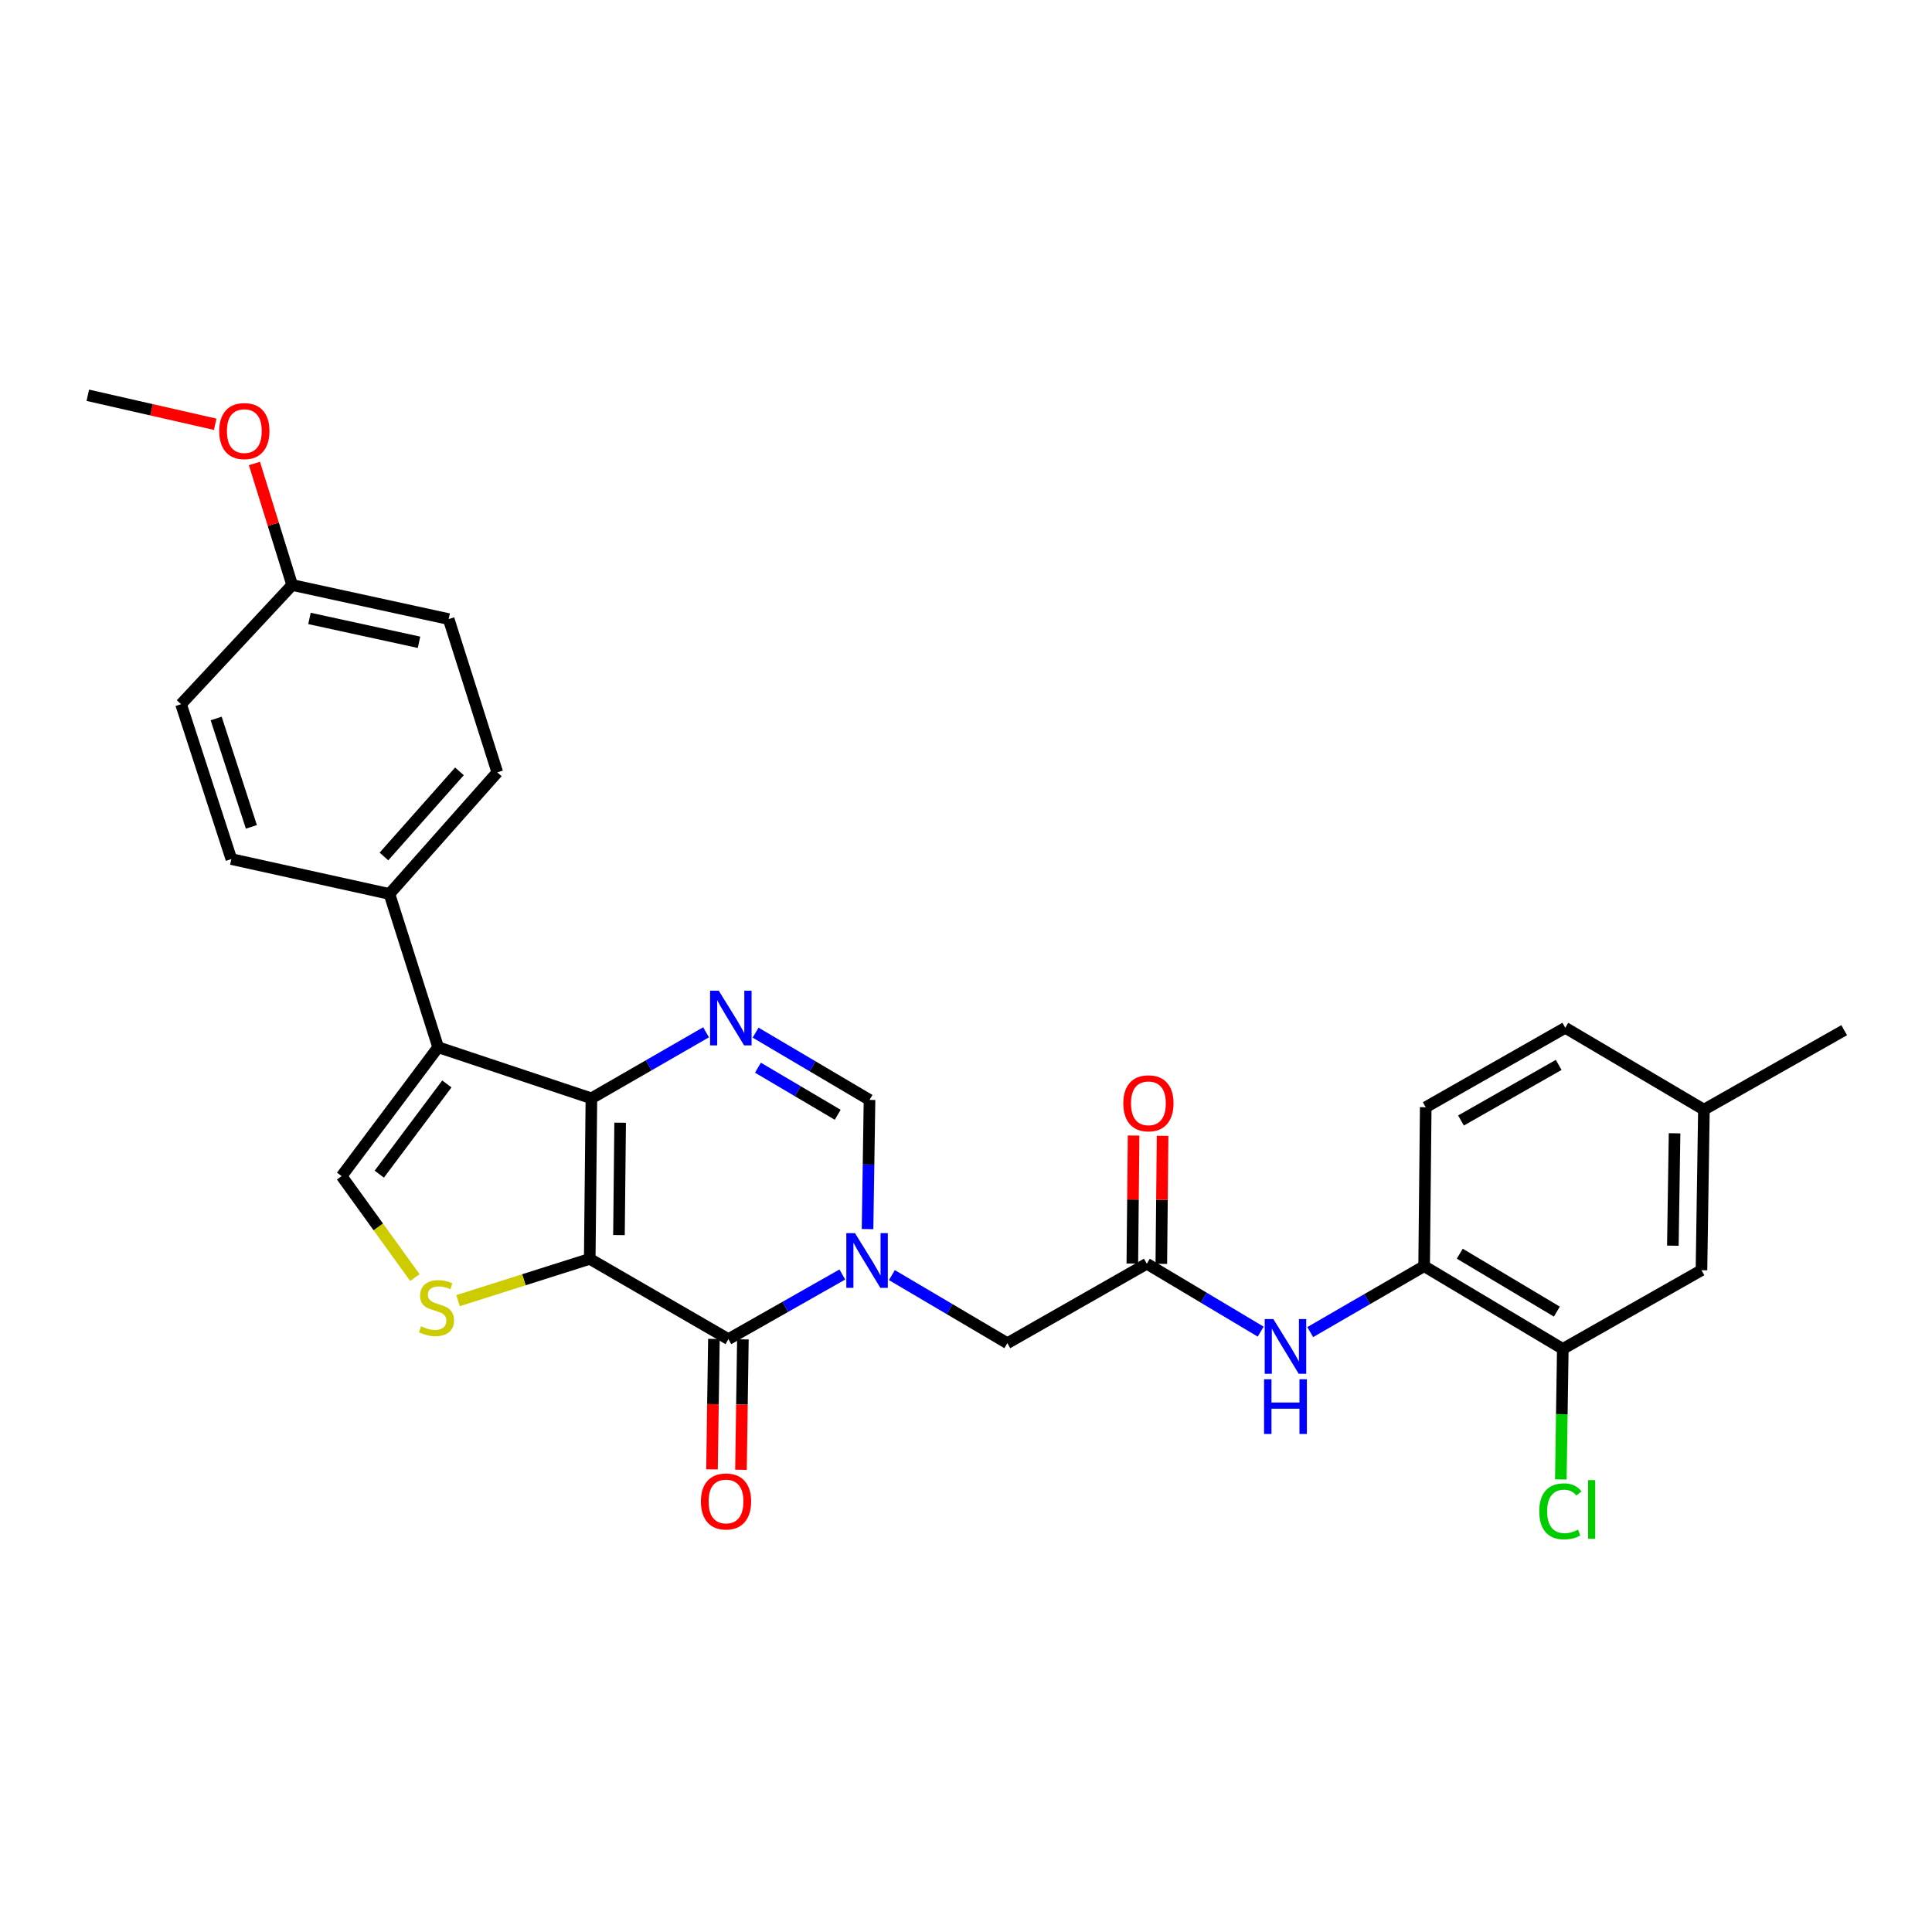 <?xml version='1.0' encoding='iso-8859-1'?>
<svg version='1.1' baseProfile='full'
              xmlns='http://www.w3.org/2000/svg'
                      xmlns:rdkit='http://www.rdkit.org/xml'
                      xmlns:xlink='http://www.w3.org/1999/xlink'
                  xml:space='preserve'
width='1000px' height='1000px' viewBox='0 0 1000 1000'>
<!-- END OF HEADER -->
<rect style='opacity:1.0;fill:#FFFFFF;stroke:none' width='1000' height='1000' x='0' y='0'> </rect>
<path class='bond-0' d='M 305.244,651.588 L 306.11,568.487' style='fill:none;fill-rule:evenodd;stroke:#000000;stroke-width:6px;stroke-linecap:butt;stroke-linejoin:miter;stroke-opacity:1' />
<path class='bond-0' d='M 320.375,639.28 L 320.981,581.109' style='fill:none;fill-rule:evenodd;stroke:#000000;stroke-width:6px;stroke-linecap:butt;stroke-linejoin:miter;stroke-opacity:1' />
<path class='bond-1' d='M 305.244,651.588 L 377.019,693.135' style='fill:none;fill-rule:evenodd;stroke:#000000;stroke-width:6px;stroke-linecap:butt;stroke-linejoin:miter;stroke-opacity:1' />
<path class='bond-5' d='M 305.244,651.588 L 271.165,662.403' style='fill:none;fill-rule:evenodd;stroke:#000000;stroke-width:6px;stroke-linecap:butt;stroke-linejoin:miter;stroke-opacity:1' />
<path class='bond-5' d='M 271.165,662.403 L 237.086,673.217' style='fill:none;fill-rule:evenodd;stroke:#CCCC00;stroke-width:6px;stroke-linecap:butt;stroke-linejoin:miter;stroke-opacity:1' />
<path class='bond-3' d='M 306.11,568.487 L 226.776,542.042' style='fill:none;fill-rule:evenodd;stroke:#000000;stroke-width:6px;stroke-linecap:butt;stroke-linejoin:miter;stroke-opacity:1' />
<path class='bond-4' d='M 306.11,568.487 L 335.783,551.398' style='fill:none;fill-rule:evenodd;stroke:#000000;stroke-width:6px;stroke-linecap:butt;stroke-linejoin:miter;stroke-opacity:1' />
<path class='bond-4' d='M 335.783,551.398 L 365.455,534.308' style='fill:none;fill-rule:evenodd;stroke:#0000FF;stroke-width:6px;stroke-linecap:butt;stroke-linejoin:miter;stroke-opacity:1' />
<path class='bond-2' d='M 377.019,693.135 L 406.505,676.406' style='fill:none;fill-rule:evenodd;stroke:#000000;stroke-width:6px;stroke-linecap:butt;stroke-linejoin:miter;stroke-opacity:1' />
<path class='bond-2' d='M 406.505,676.406 L 435.991,659.677' style='fill:none;fill-rule:evenodd;stroke:#0000FF;stroke-width:6px;stroke-linecap:butt;stroke-linejoin:miter;stroke-opacity:1' />
<path class='bond-14' d='M 369.519,693.025 L 369.023,726.783' style='fill:none;fill-rule:evenodd;stroke:#000000;stroke-width:6px;stroke-linecap:butt;stroke-linejoin:miter;stroke-opacity:1' />
<path class='bond-14' d='M 369.023,726.783 L 368.527,760.541' style='fill:none;fill-rule:evenodd;stroke:#FF0000;stroke-width:6px;stroke-linecap:butt;stroke-linejoin:miter;stroke-opacity:1' />
<path class='bond-14' d='M 384.519,693.245 L 384.023,727.003' style='fill:none;fill-rule:evenodd;stroke:#000000;stroke-width:6px;stroke-linecap:butt;stroke-linejoin:miter;stroke-opacity:1' />
<path class='bond-14' d='M 384.023,727.003 L 383.527,760.762' style='fill:none;fill-rule:evenodd;stroke:#FF0000;stroke-width:6px;stroke-linecap:butt;stroke-linejoin:miter;stroke-opacity:1' />
<path class='bond-7' d='M 449.041,636.176 L 449.551,602.744' style='fill:none;fill-rule:evenodd;stroke:#0000FF;stroke-width:6px;stroke-linecap:butt;stroke-linejoin:miter;stroke-opacity:1' />
<path class='bond-7' d='M 449.551,602.744 L 450.061,569.312' style='fill:none;fill-rule:evenodd;stroke:#000000;stroke-width:6px;stroke-linecap:butt;stroke-linejoin:miter;stroke-opacity:1' />
<path class='bond-10' d='M 461.641,659.99 L 491.522,677.613' style='fill:none;fill-rule:evenodd;stroke:#0000FF;stroke-width:6px;stroke-linecap:butt;stroke-linejoin:miter;stroke-opacity:1' />
<path class='bond-10' d='M 491.522,677.613 L 521.403,695.235' style='fill:none;fill-rule:evenodd;stroke:#000000;stroke-width:6px;stroke-linecap:butt;stroke-linejoin:miter;stroke-opacity:1' />
<path class='bond-12' d='M 226.776,542.042 L 201.573,462.708' style='fill:none;fill-rule:evenodd;stroke:#000000;stroke-width:6px;stroke-linecap:butt;stroke-linejoin:miter;stroke-opacity:1' />
<path class='bond-29' d='M 226.776,542.042 L 176.82,608.758' style='fill:none;fill-rule:evenodd;stroke:#000000;stroke-width:6px;stroke-linecap:butt;stroke-linejoin:miter;stroke-opacity:1' />
<path class='bond-29' d='M 231.291,561.041 L 196.322,607.743' style='fill:none;fill-rule:evenodd;stroke:#000000;stroke-width:6px;stroke-linecap:butt;stroke-linejoin:miter;stroke-opacity:1' />
<path class='bond-30' d='M 391.101,534.496 L 420.581,551.904' style='fill:none;fill-rule:evenodd;stroke:#0000FF;stroke-width:6px;stroke-linecap:butt;stroke-linejoin:miter;stroke-opacity:1' />
<path class='bond-30' d='M 420.581,551.904 L 450.061,569.312' style='fill:none;fill-rule:evenodd;stroke:#000000;stroke-width:6px;stroke-linecap:butt;stroke-linejoin:miter;stroke-opacity:1' />
<path class='bond-30' d='M 392.317,552.636 L 412.953,564.822' style='fill:none;fill-rule:evenodd;stroke:#0000FF;stroke-width:6px;stroke-linecap:butt;stroke-linejoin:miter;stroke-opacity:1' />
<path class='bond-30' d='M 412.953,564.822 L 433.589,577.007' style='fill:none;fill-rule:evenodd;stroke:#000000;stroke-width:6px;stroke-linecap:butt;stroke-linejoin:miter;stroke-opacity:1' />
<path class='bond-6' d='M 214.749,661.281 L 195.785,635.02' style='fill:none;fill-rule:evenodd;stroke:#CCCC00;stroke-width:6px;stroke-linecap:butt;stroke-linejoin:miter;stroke-opacity:1' />
<path class='bond-6' d='M 195.785,635.02 L 176.82,608.758' style='fill:none;fill-rule:evenodd;stroke:#000000;stroke-width:6px;stroke-linecap:butt;stroke-linejoin:miter;stroke-opacity:1' />
<path class='bond-8' d='M 593.594,654.097 L 521.403,695.235' style='fill:none;fill-rule:evenodd;stroke:#000000;stroke-width:6px;stroke-linecap:butt;stroke-linejoin:miter;stroke-opacity:1' />
<path class='bond-9' d='M 593.594,654.097 L 623.059,671.677' style='fill:none;fill-rule:evenodd;stroke:#000000;stroke-width:6px;stroke-linecap:butt;stroke-linejoin:miter;stroke-opacity:1' />
<path class='bond-9' d='M 623.059,671.677 L 652.524,689.256' style='fill:none;fill-rule:evenodd;stroke:#0000FF;stroke-width:6px;stroke-linecap:butt;stroke-linejoin:miter;stroke-opacity:1' />
<path class='bond-16' d='M 601.095,654.172 L 601.424,621.036' style='fill:none;fill-rule:evenodd;stroke:#000000;stroke-width:6px;stroke-linecap:butt;stroke-linejoin:miter;stroke-opacity:1' />
<path class='bond-16' d='M 601.424,621.036 L 601.753,587.9' style='fill:none;fill-rule:evenodd;stroke:#FF0000;stroke-width:6px;stroke-linecap:butt;stroke-linejoin:miter;stroke-opacity:1' />
<path class='bond-16' d='M 586.094,654.023 L 586.423,620.887' style='fill:none;fill-rule:evenodd;stroke:#000000;stroke-width:6px;stroke-linecap:butt;stroke-linejoin:miter;stroke-opacity:1' />
<path class='bond-16' d='M 586.423,620.887 L 586.752,587.751' style='fill:none;fill-rule:evenodd;stroke:#FF0000;stroke-width:6px;stroke-linecap:butt;stroke-linejoin:miter;stroke-opacity:1' />
<path class='bond-11' d='M 678.166,689.494 L 707.647,672.429' style='fill:none;fill-rule:evenodd;stroke:#0000FF;stroke-width:6px;stroke-linecap:butt;stroke-linejoin:miter;stroke-opacity:1' />
<path class='bond-11' d='M 707.647,672.429 L 737.128,655.364' style='fill:none;fill-rule:evenodd;stroke:#000000;stroke-width:6px;stroke-linecap:butt;stroke-linejoin:miter;stroke-opacity:1' />
<path class='bond-13' d='M 737.128,655.364 L 808.903,698.194' style='fill:none;fill-rule:evenodd;stroke:#000000;stroke-width:6px;stroke-linecap:butt;stroke-linejoin:miter;stroke-opacity:1' />
<path class='bond-13' d='M 755.582,648.906 L 805.824,678.887' style='fill:none;fill-rule:evenodd;stroke:#000000;stroke-width:6px;stroke-linecap:butt;stroke-linejoin:miter;stroke-opacity:1' />
<path class='bond-17' d='M 737.128,655.364 L 737.953,573.096' style='fill:none;fill-rule:evenodd;stroke:#000000;stroke-width:6px;stroke-linecap:butt;stroke-linejoin:miter;stroke-opacity:1' />
<path class='bond-18' d='M 201.573,462.708 L 257.405,399.767' style='fill:none;fill-rule:evenodd;stroke:#000000;stroke-width:6px;stroke-linecap:butt;stroke-linejoin:miter;stroke-opacity:1' />
<path class='bond-18' d='M 198.725,443.312 L 237.807,399.253' style='fill:none;fill-rule:evenodd;stroke:#000000;stroke-width:6px;stroke-linecap:butt;stroke-linejoin:miter;stroke-opacity:1' />
<path class='bond-19' d='M 201.573,462.708 L 119.747,444.656' style='fill:none;fill-rule:evenodd;stroke:#000000;stroke-width:6px;stroke-linecap:butt;stroke-linejoin:miter;stroke-opacity:1' />
<path class='bond-15' d='M 808.903,698.194 L 880.678,657.456' style='fill:none;fill-rule:evenodd;stroke:#000000;stroke-width:6px;stroke-linecap:butt;stroke-linejoin:miter;stroke-opacity:1' />
<path class='bond-20' d='M 808.903,698.194 L 808.392,731.972' style='fill:none;fill-rule:evenodd;stroke:#000000;stroke-width:6px;stroke-linecap:butt;stroke-linejoin:miter;stroke-opacity:1' />
<path class='bond-20' d='M 808.392,731.972 L 807.88,765.75' style='fill:none;fill-rule:evenodd;stroke:#00CC00;stroke-width:6px;stroke-linecap:butt;stroke-linejoin:miter;stroke-opacity:1' />
<path class='bond-32' d='M 880.678,657.456 L 881.945,574.354' style='fill:none;fill-rule:evenodd;stroke:#000000;stroke-width:6px;stroke-linecap:butt;stroke-linejoin:miter;stroke-opacity:1' />
<path class='bond-32' d='M 865.868,644.762 L 866.755,586.591' style='fill:none;fill-rule:evenodd;stroke:#000000;stroke-width:6px;stroke-linecap:butt;stroke-linejoin:miter;stroke-opacity:1' />
<path class='bond-23' d='M 737.953,573.096 L 810.187,531.983' style='fill:none;fill-rule:evenodd;stroke:#000000;stroke-width:6px;stroke-linecap:butt;stroke-linejoin:miter;stroke-opacity:1' />
<path class='bond-23' d='M 756.209,579.967 L 806.772,551.187' style='fill:none;fill-rule:evenodd;stroke:#000000;stroke-width:6px;stroke-linecap:butt;stroke-linejoin:miter;stroke-opacity:1' />
<path class='bond-24' d='M 257.405,399.767 L 232.227,320.433' style='fill:none;fill-rule:evenodd;stroke:#000000;stroke-width:6px;stroke-linecap:butt;stroke-linejoin:miter;stroke-opacity:1' />
<path class='bond-25' d='M 119.747,444.656 L 93.71,364.496' style='fill:none;fill-rule:evenodd;stroke:#000000;stroke-width:6px;stroke-linecap:butt;stroke-linejoin:miter;stroke-opacity:1' />
<path class='bond-25' d='M 130.109,427.997 L 111.884,371.886' style='fill:none;fill-rule:evenodd;stroke:#000000;stroke-width:6px;stroke-linecap:butt;stroke-linejoin:miter;stroke-opacity:1' />
<path class='bond-21' d='M 881.945,574.354 L 810.187,531.983' style='fill:none;fill-rule:evenodd;stroke:#000000;stroke-width:6px;stroke-linecap:butt;stroke-linejoin:miter;stroke-opacity:1' />
<path class='bond-27' d='M 881.945,574.354 L 954.545,533.224' style='fill:none;fill-rule:evenodd;stroke:#000000;stroke-width:6px;stroke-linecap:butt;stroke-linejoin:miter;stroke-opacity:1' />
<path class='bond-22' d='M 151.225,302.797 L 93.71,364.496' style='fill:none;fill-rule:evenodd;stroke:#000000;stroke-width:6px;stroke-linecap:butt;stroke-linejoin:miter;stroke-opacity:1' />
<path class='bond-26' d='M 151.225,302.797 L 141.46,271.345' style='fill:none;fill-rule:evenodd;stroke:#000000;stroke-width:6px;stroke-linecap:butt;stroke-linejoin:miter;stroke-opacity:1' />
<path class='bond-26' d='M 141.46,271.345 L 131.695,239.894' style='fill:none;fill-rule:evenodd;stroke:#FF0000;stroke-width:6px;stroke-linecap:butt;stroke-linejoin:miter;stroke-opacity:1' />
<path class='bond-31' d='M 151.225,302.797 L 232.227,320.433' style='fill:none;fill-rule:evenodd;stroke:#000000;stroke-width:6px;stroke-linecap:butt;stroke-linejoin:miter;stroke-opacity:1' />
<path class='bond-31' d='M 160.184,320.101 L 216.885,332.446' style='fill:none;fill-rule:evenodd;stroke:#000000;stroke-width:6px;stroke-linecap:butt;stroke-linejoin:miter;stroke-opacity:1' />
<path class='bond-28' d='M 111.387,219.61 L 78.421,212.098' style='fill:none;fill-rule:evenodd;stroke:#FF0000;stroke-width:6px;stroke-linecap:butt;stroke-linejoin:miter;stroke-opacity:1' />
<path class='bond-28' d='M 78.421,212.098 L 45.455,204.586' style='fill:none;fill-rule:evenodd;stroke:#000000;stroke-width:6px;stroke-linecap:butt;stroke-linejoin:miter;stroke-opacity:1' />
<path  class='atom-3' d='M 442.534 638.254
L 451.814 653.254
Q 452.734 654.734, 454.214 657.414
Q 455.694 660.094, 455.774 660.254
L 455.774 638.254
L 459.534 638.254
L 459.534 666.574
L 455.654 666.574
L 445.694 650.174
Q 444.534 648.254, 443.294 646.054
Q 442.094 643.854, 441.734 643.174
L 441.734 666.574
L 438.054 666.574
L 438.054 638.254
L 442.534 638.254
' fill='#0000FF'/>
<path  class='atom-5' d='M 372.017 512.764
L 381.297 527.764
Q 382.217 529.244, 383.697 531.924
Q 385.177 534.604, 385.257 534.764
L 385.257 512.764
L 389.017 512.764
L 389.017 541.084
L 385.137 541.084
L 375.177 524.684
Q 374.017 522.764, 372.777 520.564
Q 371.577 518.364, 371.217 517.684
L 371.217 541.084
L 367.537 541.084
L 367.537 512.764
L 372.017 512.764
' fill='#0000FF'/>
<path  class='atom-6' d='M 217.926 686.478
Q 218.246 686.598, 219.566 687.158
Q 220.886 687.718, 222.326 688.078
Q 223.806 688.398, 225.246 688.398
Q 227.926 688.398, 229.486 687.118
Q 231.046 685.798, 231.046 683.518
Q 231.046 681.958, 230.246 680.998
Q 229.486 680.038, 228.286 679.518
Q 227.086 678.998, 225.086 678.398
Q 222.566 677.638, 221.046 676.918
Q 219.566 676.198, 218.486 674.678
Q 217.446 673.158, 217.446 670.598
Q 217.446 667.038, 219.846 664.838
Q 222.286 662.638, 227.086 662.638
Q 230.366 662.638, 234.086 664.198
L 233.166 667.278
Q 229.766 665.878, 227.206 665.878
Q 224.446 665.878, 222.926 667.038
Q 221.406 668.158, 221.446 670.118
Q 221.446 671.638, 222.206 672.558
Q 223.006 673.478, 224.126 673.998
Q 225.286 674.518, 227.206 675.118
Q 229.766 675.918, 231.286 676.718
Q 232.806 677.518, 233.886 679.158
Q 235.006 680.758, 235.006 683.518
Q 235.006 687.438, 232.366 689.558
Q 229.766 691.638, 225.406 691.638
Q 222.886 691.638, 220.966 691.078
Q 219.086 690.558, 216.846 689.638
L 217.926 686.478
' fill='#CCCC00'/>
<path  class='atom-10' d='M 659.093 682.751
L 668.373 697.751
Q 669.293 699.231, 670.773 701.911
Q 672.253 704.591, 672.333 704.751
L 672.333 682.751
L 676.093 682.751
L 676.093 711.071
L 672.213 711.071
L 662.253 694.671
Q 661.093 692.751, 659.853 690.551
Q 658.653 688.351, 658.293 687.671
L 658.293 711.071
L 654.613 711.071
L 654.613 682.751
L 659.093 682.751
' fill='#0000FF'/>
<path  class='atom-10' d='M 654.273 713.903
L 658.113 713.903
L 658.113 725.943
L 672.593 725.943
L 672.593 713.903
L 676.433 713.903
L 676.433 742.223
L 672.593 742.223
L 672.593 729.143
L 658.113 729.143
L 658.113 742.223
L 654.273 742.223
L 654.273 713.903
' fill='#0000FF'/>
<path  class='atom-15' d='M 362.785 777.15
Q 362.785 770.35, 366.145 766.55
Q 369.505 762.75, 375.785 762.75
Q 382.065 762.75, 385.425 766.55
Q 388.785 770.35, 388.785 777.15
Q 388.785 784.03, 385.385 787.95
Q 381.985 791.83, 375.785 791.83
Q 369.545 791.83, 366.145 787.95
Q 362.785 784.07, 362.785 777.15
M 375.785 788.63
Q 380.105 788.63, 382.425 785.75
Q 384.785 782.83, 384.785 777.15
Q 384.785 771.59, 382.425 768.79
Q 380.105 765.95, 375.785 765.95
Q 371.465 765.95, 369.105 768.75
Q 366.785 771.55, 366.785 777.15
Q 366.785 782.87, 369.105 785.75
Q 371.465 788.63, 375.785 788.63
' fill='#FF0000'/>
<path  class='atom-17' d='M 581.42 571.067
Q 581.42 564.267, 584.78 560.467
Q 588.14 556.667, 594.42 556.667
Q 600.7 556.667, 604.06 560.467
Q 607.42 564.267, 607.42 571.067
Q 607.42 577.947, 604.02 581.867
Q 600.62 585.747, 594.42 585.747
Q 588.18 585.747, 584.78 581.867
Q 581.42 577.987, 581.42 571.067
M 594.42 582.547
Q 598.74 582.547, 601.06 579.667
Q 603.42 576.747, 603.42 571.067
Q 603.42 565.507, 601.06 562.707
Q 598.74 559.867, 594.42 559.867
Q 590.1 559.867, 587.74 562.667
Q 585.42 565.467, 585.42 571.067
Q 585.42 576.787, 587.74 579.667
Q 590.1 582.547, 594.42 582.547
' fill='#FF0000'/>
<path  class='atom-21' d='M 796.725 782.267
Q 796.725 775.227, 800.005 771.547
Q 803.325 767.827, 809.605 767.827
Q 815.445 767.827, 818.565 771.947
L 815.925 774.107
Q 813.645 771.107, 809.605 771.107
Q 805.325 771.107, 803.045 773.987
Q 800.805 776.827, 800.805 782.267
Q 800.805 787.867, 803.125 790.747
Q 805.485 793.627, 810.045 793.627
Q 813.165 793.627, 816.805 791.747
L 817.925 794.747
Q 816.445 795.707, 814.205 796.267
Q 811.965 796.827, 809.485 796.827
Q 803.325 796.827, 800.005 793.067
Q 796.725 789.307, 796.725 782.267
' fill='#00CC00'/>
<path  class='atom-21' d='M 822.005 766.107
L 825.685 766.107
L 825.685 796.467
L 822.005 796.467
L 822.005 766.107
' fill='#00CC00'/>
<path  class='atom-27' d='M 113.464 223.126
Q 113.464 216.326, 116.824 212.526
Q 120.184 208.726, 126.464 208.726
Q 132.744 208.726, 136.104 212.526
Q 139.464 216.326, 139.464 223.126
Q 139.464 230.006, 136.064 233.926
Q 132.664 237.806, 126.464 237.806
Q 120.224 237.806, 116.824 233.926
Q 113.464 230.046, 113.464 223.126
M 126.464 234.606
Q 130.784 234.606, 133.104 231.726
Q 135.464 228.806, 135.464 223.126
Q 135.464 217.566, 133.104 214.766
Q 130.784 211.926, 126.464 211.926
Q 122.144 211.926, 119.784 214.726
Q 117.464 217.526, 117.464 223.126
Q 117.464 228.846, 119.784 231.726
Q 122.144 234.606, 126.464 234.606
' fill='#FF0000'/>
</svg>
